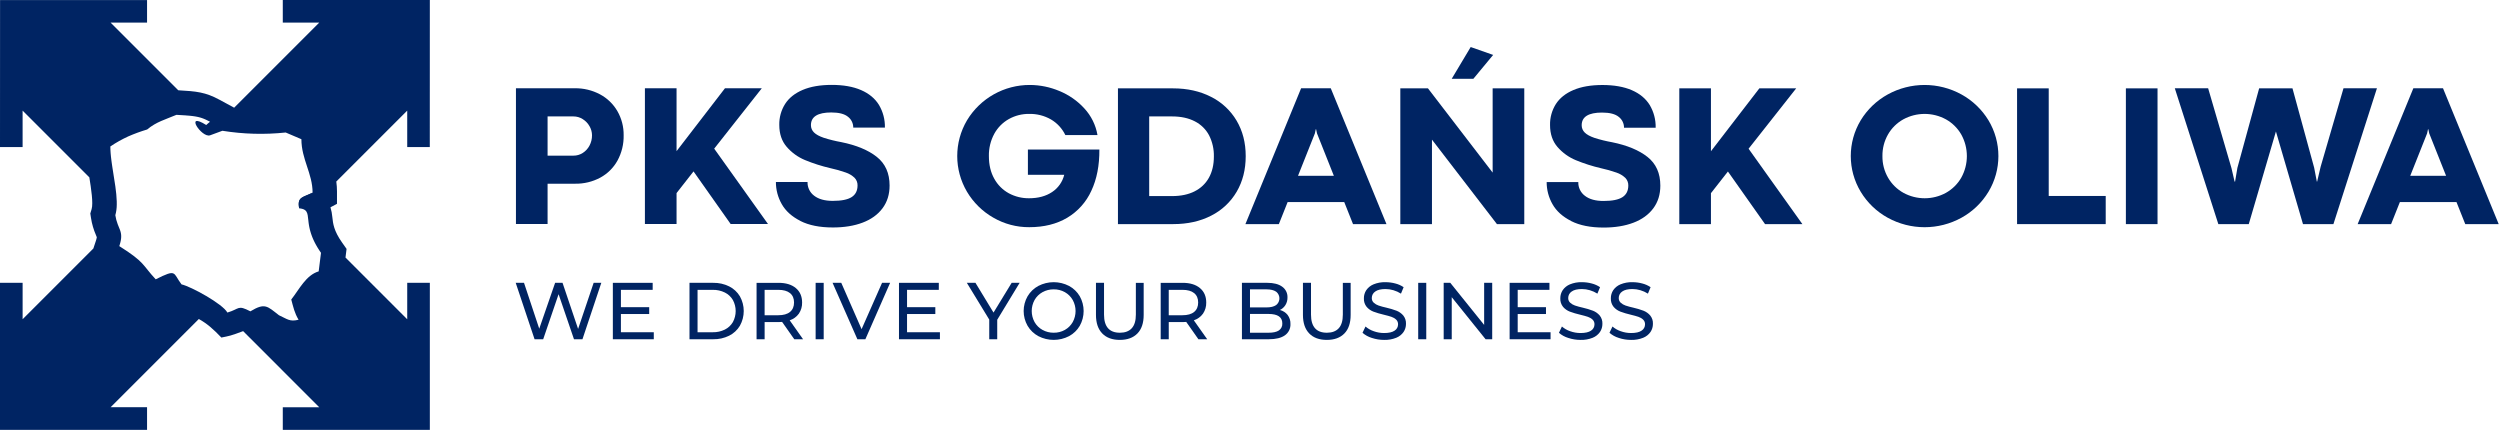 <?xml version="1.0" encoding="UTF-8"?> <svg xmlns="http://www.w3.org/2000/svg" id="Warstwa_1" version="1.1" viewBox="0 0 2143.24 369.38"><defs><style> .st0 { fill: #002463; } </style></defs><g id="PKS_GDANSK_OLIWA_LOGO_1wers_tagline_tlo_biale_granatowy_znak_4"><g id="Group_83"><g id="Group_79"><g id="Group_65"><path id="Path_604" class="st0" d="M492.72,75.67c7.52-.13,14.96,1.66,21.61,5.18,6.22,3.31,11.39,8.29,14.93,14.38,3.64,6.3,5.5,13.47,5.39,20.75.16,7.58-1.67,15.08-5.31,21.74-3.43,6.17-8.55,11.23-14.76,14.59-6.62,3.53-14.02,5.31-21.52,5.18h-23.62v34.57h-27.12v-116.38h50.4ZM499.61,131.12c2.45-1.57,4.44-3.75,5.78-6.33,1.44-2.71,2.17-5.74,2.14-8.81-.02-2.74-.75-5.42-2.14-7.79-1.4-2.48-3.4-4.57-5.82-6.07-2.38-1.52-5.14-2.32-7.96-2.31h-22.17v33.63h22.16c2.84.02,5.62-.78,8-2.31h0Z"></path></g><g id="Group_66"><path id="Path_605" class="st0" d="M612.28,127.44l46.12,64.61h-32.01l-31.83-45.1-14.55,18.57v26.53h-27.13v-116.37h27.13v53.91l41.5-53.91h31.58l-40.82,51.77Z"></path></g><g id="Group_67"><path id="Path_606" class="st0" d="M686.19,189.4c-7.33-3.71-12.67-8.51-16-14.42-3.3-5.77-5.03-12.31-5.01-18.95h27.12c-.14,4.62,1.98,9.01,5.69,11.77,3.8,2.94,9.11,4.41,15.96,4.41,7.42,0,12.81-1.08,16.17-3.25,3.37-2.17,5.05-5.51,5.05-10.01.07-2.46-.88-4.84-2.61-6.59-2.17-2.03-4.75-3.56-7.57-4.49-4.31-1.51-8.71-2.76-13.18-3.72-7.41-1.72-14.66-4.04-21.69-6.93-6.02-2.5-11.39-6.37-15.66-11.3-4.25-4.91-6.38-11.18-6.38-18.83-.14-6.37,1.61-12.63,5.01-18.01,3.34-5.16,8.37-9.17,15.1-12.02,6.73-2.85,15-4.28,24.82-4.28,9.98,0,18.38,1.48,25.2,4.45,6.82,2.97,11.93,7.2,15.32,12.71,3.49,5.88,5.26,12.63,5.09,19.47h-27.13c.04-3.63-1.62-7.06-4.49-9.28-3-2.48-7.77-3.72-14.33-3.72-11.64,0-17.46,3.62-17.46,10.87-.03,2.37.93,4.65,2.65,6.29,1.77,1.74,4.53,3.25,8.3,4.54,4.93,1.58,9.96,2.82,15.06,3.73,12.95,2.62,23.09,6.83,30.42,12.62,7.33,5.79,11,13.99,11,24.6,0,7.59-2.02,14.09-6.07,19.51-4.05,5.42-9.73,9.51-17.04,12.28-7.3,2.77-15.8,4.15-25.5,4.15-11.24,0-20.52-1.85-27.85-5.56Z"></path></g><g id="Group_68"><path id="Path_607" class="st0" d="M851.53,186.57c-9.31-5.32-17.08-12.98-22.55-22.21-11.14-18.89-11.12-42.35.04-61.23,11.41-18.9,31.92-30.41,54-30.29,8.61.05,17.13,1.79,25.07,5.13,8.18,3.32,15.52,8.42,21.48,14.93,5.91,6.37,9.84,14.32,11.3,22.89h-27.55c-2.69-5.59-6.98-10.25-12.32-13.39-5.7-3.26-12.18-4.9-18.74-4.75-6.08-.07-12.06,1.45-17.37,4.41-5.26,2.95-9.59,7.33-12.49,12.62-3.18,5.88-4.77,12.48-4.62,19.17,0,7.47,1.54,13.93,4.62,19.38,2.88,5.25,7.2,9.57,12.44,12.45,5.35,2.88,11.34,4.36,17.41,4.28,7.82,0,14.38-1.77,19.68-5.31,5.23-3.43,8.96-8.73,10.44-14.81h-31.15v-21.65h61.27c.11,13.58-2.18,25.37-6.89,35.38-4.37,9.63-11.58,17.69-20.67,23.1-9.07,5.39-19.91,8.09-32.52,8.09-10.85.08-21.52-2.76-30.89-8.21Z"></path></g><g id="Group_69"><path id="Path_608" class="st0" d="M1005.56,75.75c12.32,0,23.2,2.42,32.64,7.27,9.13,4.56,16.75,11.66,21.95,20.45,5.19,8.79,7.79,18.91,7.79,30.38,0,11.53-2.58,21.69-7.74,30.51-5.14,8.79-12.72,15.91-21.82,20.49-9.39,4.85-20.24,7.27-32.56,7.27h-47.41v-116.38h47.15ZM1024.13,164.02c5.19-2.55,9.48-6.62,12.28-11.68,2.82-5.08,4.24-11.13,4.24-18.14.15-6.31-1.26-12.55-4.11-18.18-2.73-5.16-6.99-9.34-12.19-11.98-5.39-2.82-11.91-4.23-19.55-4.23h-19.6v68.29h19.68c7.48,0,13.89-1.35,19.26-4.06Z"></path></g><g id="Group_70"><path id="Path_609" class="st0" d="M1159.94,192.13l-7.53-18.91h-48.52l-7.53,18.91h-28.67l47.75-116.46h25.42l47.75,116.46h-28.67ZM1112.79,150.71h30.72l-14.46-36.37-.77-3.6h-.26l-.77,3.6-14.46,36.37Z"></path></g><g id="Group_71"><path id="Path_610" class="st0" d="M1200.49,75.75h23.7l55.45,72.22v-72.22h27.12v116.38h-23.44l-55.62-72.31h-.08v72.31h-27.13v-116.38ZM1260.82,40.32l19.25,6.76-16.94,20.45h-18.57l16.26-27.21Z"></path></g><g id="Group_72"><path id="Path_611" class="st0" d="M1346.96,189.48c-7.33-3.71-12.67-8.51-16-14.42-3.3-5.77-5.03-12.31-5.01-18.95h27.12c-.14,4.62,1.98,9.01,5.69,11.77,3.79,2.94,9.11,4.41,15.96,4.41,7.42,0,12.81-1.08,16.17-3.25,3.37-2.17,5.05-5.51,5.05-10.01.06-2.46-.88-4.84-2.61-6.59-2.17-2.03-4.75-3.56-7.57-4.49-4.31-1.51-8.71-2.76-13.18-3.72-7.41-1.72-14.66-4.04-21.69-6.93-6.02-2.5-11.38-6.37-15.66-11.29-4.25-4.91-6.38-11.18-6.38-18.83-.14-6.37,1.61-12.63,5.01-18.01,3.34-5.16,8.37-9.17,15.1-12.02,6.73-2.85,15-4.28,24.82-4.28s18.38,1.48,25.2,4.45c6.82,2.97,11.92,7.2,15.32,12.71,3.49,5.88,5.26,12.63,5.09,19.47h-27.13c.04-3.63-1.62-7.06-4.49-9.28-3-2.48-7.78-3.72-14.34-3.72-11.64,0-17.46,3.62-17.46,10.87-.03,2.37.93,4.65,2.65,6.29,1.77,1.74,4.53,3.25,8.3,4.54,4.93,1.58,9.96,2.82,15.06,3.72,12.95,2.63,23.09,6.83,30.42,12.62,7.33,5.79,11,13.99,11,24.6,0,7.59-2.02,14.09-6.07,19.51s-9.73,9.51-17.03,12.28c-7.3,2.77-15.8,4.15-25.5,4.15-11.24,0-20.53-1.85-27.85-5.56Z"></path></g><g id="Group_73"><path id="Path_612" class="st0" d="M1499.06,127.52l46.12,64.61h-32.01l-31.83-45.1-14.55,18.57v26.53h-27.13v-116.38h27.13v53.91l41.5-53.91h31.58l-40.82,51.77Z"></path></g><g id="Group_74"><path id="Path_613" class="st0" d="M1618.24,186.61c-9.5-5.25-17.45-12.91-23.06-22.2-11.35-18.85-11.35-42.42,0-61.27,5.63-9.25,13.58-16.88,23.06-22.12,19.73-10.9,43.68-10.9,63.41,0,9.48,5.24,17.43,12.87,23.06,22.12,11.35,18.85,11.35,42.42,0,61.27-5.61,9.29-13.57,16.95-23.06,22.2-19.73,10.9-43.68,10.9-63.41,0ZM1668.26,165.3c5.45-3.05,9.97-7.51,13.09-12.92,6.45-11.54,6.45-25.6,0-37.14-3.12-5.41-7.65-9.87-13.09-12.92-11.4-6.22-25.18-6.22-36.58,0-5.46,3.04-9.99,7.5-13.09,12.92-3.24,5.66-4.89,12.09-4.79,18.61-.09,6.5,1.58,12.9,4.84,18.53,3.13,5.41,7.67,9.88,13.14,12.92,11.37,6.22,25.13,6.22,36.5,0h0Z"></path></g><g id="Group_75"><path id="Path_614" class="st0" d="M1729.23,75.75h27.13v92.25h48.86v24.13h-75.99v-116.38Z"></path></g><g id="Group_76"><path id="Path_615" class="st0" d="M1822.51,75.75h27.13v116.38h-27.13v-116.38Z"></path></g><g id="Group_77"><path id="Path_616" class="st0" d="M1864.44,75.66h28.58l20.03,68.54,2.65,11.47h.43l1.97-11.72,18.66-68.2h28.58l18.57,67.94,2.31,11.98h.26l3-12.75,19.6-67.26h28.67l-37.31,116.46h-26.1l-23.19-79.41-23.28,79.41h-26.1l-37.32-116.47Z"></path></g><g id="Group_78"><path id="Path_617" class="st0" d="M2113.46,192.13l-7.53-18.91h-48.52l-7.53,18.91h-28.67l47.75-116.47h25.42l47.75,116.46h-28.67ZM2066.3,150.71h30.72l-14.46-36.37-.77-3.6h-.26l-.77,3.6-14.46,36.37Z"></path></g></g><g id="Group_80"><path id="Path_618" class="st0" d="M256.46,178.52c-1.93-10.03,3.44-9.19,11.49-13.43"></path></g><g id="Group_81"><path id="Path_619" class="st0" d="M208.44,283.88l65.23,65.24h-31.24v19.39h126.07v-126.06h-19.39v31.26l-52.92-52.92.92-7.41-3.89-5.52c-7.09-10.07-7.73-16.23-8.3-21.66-.24-2.88-.79-5.72-1.62-8.49l5.6-2.96v-10.55c0-2.87-.2-5.74-.59-8.58l60.8-60.79v31.24h19.35L368.5,0h-126.07v19.38h31.26l-72.95,72.95-12.6-6.83c-12.1-6.55-19.74-7.22-35.33-8.11l-58.01-58.01h31.27V.04H.05l-.05,126.03h19.38v-31.24l57.21,57.21c1.55,9.65,3.47,22.18,1.96,27.21l-1.13,3.78.6,3.9c.78,5.03,2.21,9.93,4.24,14.6.27.65.55,1.23.74,1.85-.17,1.05-.44,2.07-.79,3.07l-2.17,6.58-60.65,60.65v-31.24H0v126.06h126.07v-19.39h-31.24l75.63-75.63c3.39,1.9,6.59,4.1,9.58,6.58,3.42,2.92,6.68,6.03,9.74,9.32,2.56-.44,5.85-1.23,7.82-1.73,1.2-.3,3.33-1.02,4.49-1.45,3.88-1.45,6.35-2.32,6.35-2.32ZM98.9,184.37c.79-2.87,1.19-5.84,1.2-8.82h0c.02-.92.02-1.87-.01-2.83v-.03c-.21-8.03-1.86-17.36-3.3-26.42-.03-.17-.05-.34-.08-.51-.13-.85-.26-1.7-.4-2.54-.1-.63-.19-1.26-.28-1.89-.04-.3-.09-.6-.13-.9-.12-.87-.24-1.73-.35-2.59-.03-.24-.06-.49-.09-.73-.11-.9-.22-1.8-.32-2.68-.01-.1-.02-.2-.03-.3-.09-.83-.17-1.66-.23-2.47-.01-.17-.03-.35-.04-.52-.07-.86-.12-1.7-.16-2.54,0-.17-.01-.34-.02-.51-.04-.86-.06-1.71-.06-2.53,4.85-3.29,9.96-6.16,15.29-8.6,5.3-2.32,10.73-4.31,16.27-5.96,7.8-6.55,15.64-8.55,25.08-12.55l1.4.08.97.06.36.02c1.27.07,2.45.14,3.57.21h.11s.91.07.91.07h.22s.85.08.85.08l.23.02c.28.02.55.04.83.06l.21.02c.27.02.52.04.78.06l.22.02c.24.02.48.04.72.07l.25.02c.24.02.47.05.7.07l.21.02.68.08.21.02c.21.03.43.05.64.08l.23.03c.21.03.42.06.62.09l.21.03c.2.03.4.06.6.09l.21.03.58.1.2.04c.19.03.37.07.56.1l.21.04c.18.04.36.07.54.11l.2.04c.18.04.36.08.53.12l.2.05c.18.04.35.09.52.13.07.02.13.03.19.05.17.05.35.09.52.14l.19.05c.17.05.34.1.52.15l.19.06c.17.05.34.11.51.16l.19.06c.17.06.34.12.51.18l.18.07c.17.06.34.13.52.19l.18.07c.17.07.35.14.52.21l.17.07c.18.07.36.15.53.22l.18.08c.18.08.36.16.54.24l.17.08c.19.09.37.17.56.26l.16.08c.2.09.39.19.59.29l.14.07c.2.1.41.2.62.31l.14.07c.21.11.42.22.64.33s.43.23.65.35c0,0-.15.12-.38.31l-.06.05-.33.27c-.11.09-.22.18-.34.28l-.11.09c-.12.1-.24.2-.36.31l-.15.12c-.12.1-.24.21-.36.32l-.15.14c-.13.11-.25.22-.37.33l-.14.12c-.16.15-.32.3-.48.44-19.17-12.04-3.98,11.33,3.3,8.83l10.55-3.89c17.94,2.9,36.19,3.4,54.27,1.48l13.47,5.75c0,17.17,9.59,29.46,9.59,45.83-8.05,4.24-13.42,3.39-11.49,13.43.43.04.83.09,1.21.15.2.03.39.07.58.11.16.03.33.06.49.1.23.06.45.12.66.18.09.03.18.05.27.08.24.08.45.17.66.26.04.02.1.04.14.06.21.1.42.21.62.33l.06.04c.2.12.39.26.56.41l.02.02c.18.15.34.31.49.48h0c.15.17.29.35.42.54h0c1.14,1.71,1.31,4.23,1.68,7.64h0c.04.34.07.68.11,1.03.01.12.03.24.04.36.03.28.07.56.11.85.02.17.05.34.07.52.04.26.08.52.12.79.03.2.07.41.1.61.04.25.08.51.13.77.04.23.09.47.14.71s.1.5.15.75.12.53.18.79c.06.25.11.49.18.75.07.28.15.57.23.86.07.25.13.5.21.76.09.3.18.62.28.93.08.26.15.51.24.77.11.33.23.67.34,1,.09.26.18.51.27.77.13.35.27.71.41,1.07.1.26.2.52.31.79.15.37.32.75.49,1.13.12.27.23.54.36.81.18.39.38.79.57,1.19.14.28.26.55.4.83.21.41.44.84.67,1.26.15.28.29.55.45.84.25.45.52.91.79,1.36.16.27.31.54.47.82.3.51.64,1.02.97,1.54.15.24.3.48.45.72.5.77,1.03,1.55,1.59,2.35l-1.98,15.9c-10.9,3.27-16.56,15.29-23.51,24.14,1.74,6.52,2.83,11.64,6.27,17.33-7.68,1.91-9.59-.57-16.82-3.86-10.01-7.75-11.96-10.93-24.5-3.34-11.14-5.77-8.93-2.12-19.71,1.04-4.1-7.51-31.14-22.3-39.33-24.17-7.54-9.89-3.67-13.57-22.12-4.33-11.68-12.51-8.97-14.46-31.21-28.45.18-.56.34-1.08.49-1.6.04-.13.07-.26.11-.39.13-.48.26-.95.36-1.39,0-.02.01-.05.02-.07.11-.46.2-.9.28-1.33.02-.11.04-.22.06-.33.07-.39.12-.77.17-1.13,0-.03,0-.07.01-.1.04-.39.07-.76.09-1.12,0-.09,0-.18.01-.28.01-.32.02-.63.01-.93v-.13c0-.33-.03-.65-.06-.96,0-.08-.02-.17-.03-.25-.03-.27-.06-.53-.11-.78,0-.05-.01-.1-.02-.15-.05-.29-.11-.57-.18-.85-.02-.08-.04-.17-.06-.25-.06-.23-.12-.45-.18-.67-.02-.06-.04-.13-.06-.19-.08-.26-.17-.52-.26-.78-.03-.1-.07-.2-.11-.3-.07-.18-.13-.36-.2-.54-.06-.16-.12-.32-.19-.48-.06-.16-.13-.33-.2-.49-.41-1.02-.87-2.08-1.31-3.27h0c-.96-2.51-1.64-5.12-2.04-7.77h0Z"></path></g><g id="Group_82"><path id="Path_620" class="st0" d="M515.5,242.47l-16.16,48.37h-7.26l-13.2-38.63-13.2,38.63h-7.39l-16.17-48.37h7.12l13.06,39.32,13.61-39.32h6.36l13.34,39.52,13.33-39.53h6.56Z"></path><path id="Path_621" class="st0" d="M560.49,284.83v6.01h-35.1v-48.37h34.14v6.01h-27.23v14.86h24.25v5.87h-24.25v15.62h28.19Z"></path><path id="Path_622" class="st0" d="M591.1,242.47h20.39c4.72-.09,9.38.95,13.61,3.04,3.83,1.9,7.03,4.86,9.22,8.53,4.38,7.84,4.38,17.38,0,25.22-2.2,3.67-5.4,6.63-9.22,8.53-4.23,2.09-8.9,3.13-13.61,3.04h-20.39v-48.37ZM611.07,284.83c3.58.08,7.12-.71,10.33-2.28,2.86-1.42,5.25-3.64,6.88-6.39,3.22-5.92,3.22-13.08,0-19-1.62-2.75-4.01-4.97-6.88-6.39-3.21-1.57-6.75-2.36-10.33-2.28h-13.06v36.35h13.06Z"></path><path id="Path_623" class="st0" d="M680.93,290.84l-10.43-14.86c-1.29.09-2.3.14-3.04.14h-11.95v14.72h-6.91v-48.37h18.86c6.27,0,11.2,1.5,14.79,4.49,3.59,2.99,5.39,7.12,5.39,12.37.1,3.39-.87,6.73-2.76,9.54-1.95,2.7-4.71,4.71-7.88,5.73l11.47,16.24h-7.53ZM677.27,267.41c2.3-1.89,3.46-4.58,3.46-8.08s-1.15-6.18-3.46-8.05c-2.3-1.87-5.64-2.8-10.02-2.8h-11.75v21.77h11.75c4.38,0,7.72-.94,10.02-2.83h0Z"></path><path id="Path_624" class="st0" d="M699.24,242.47h6.91v48.37h-6.91v-48.37Z"></path><path id="Path_625" class="st0" d="M763.09,242.47l-21.21,48.37h-6.84l-21.28-48.37h7.46l17.41,39.73,17.55-39.73h6.91Z"></path><path id="Path_626" class="st0" d="M805.79,284.83v6.01h-35.1v-48.37h34.14v6.01h-27.23v14.86h24.25v5.87h-24.25v15.62h28.19Z"></path><path id="Path_627" class="st0" d="M854.92,274.12v16.72h-6.84v-16.86l-19.21-31.51h7.39l15.48,25.5,15.55-25.5h6.84l-19.21,31.65Z"></path><path id="Path_628" class="st0" d="M890.16,288.18c-3.83-2.06-7.02-5.13-9.23-8.88-4.47-7.84-4.47-17.45,0-25.29,2.2-3.75,5.4-6.82,9.23-8.88,8.25-4.29,18.07-4.29,26.33,0,3.82,2.05,7,5.11,9.19,8.84,4.42,7.88,4.42,17.48,0,25.36-2.19,3.74-5.37,6.8-9.19,8.85-8.25,4.28-18.07,4.28-26.33,0h0ZM912.93,282.82c2.8-1.58,5.11-3.88,6.7-6.67,3.27-5.91,3.27-13.09,0-19-1.59-2.79-3.91-5.09-6.7-6.67-2.92-1.63-6.22-2.47-9.57-2.42-3.37-.04-6.69.79-9.64,2.42-2.83,1.56-5.17,3.87-6.77,6.67-3.27,5.91-3.27,13.09,0,19,1.6,2.8,3.95,5.11,6.77,6.67,2.95,1.63,6.27,2.46,9.64,2.42,3.35.05,6.65-.78,9.57-2.42Z"></path><path id="Path_629" class="st0" d="M944.96,285.86c-3.59-3.68-5.39-8.98-5.39-15.89v-27.5h6.91v27.23c0,10.36,4.54,15.55,13.61,15.55,4.42,0,7.81-1.28,10.16-3.83,2.35-2.56,3.52-6.46,3.52-11.71v-27.23h6.7v27.5c0,6.96-1.8,12.27-5.39,15.93-3.59,3.66-8.61,5.49-15.06,5.49-6.45,0-11.47-1.84-15.06-5.53Z"></path><path id="Path_630" class="st0" d="M1027.39,290.84l-10.43-14.86c-1.29.09-2.3.14-3.04.14h-11.95v14.72h-6.91v-48.37h18.86c6.27,0,11.2,1.5,14.79,4.49s5.39,7.12,5.39,12.37c.1,3.39-.87,6.73-2.76,9.54-1.95,2.7-4.71,4.71-7.88,5.73l11.47,16.24h-7.53ZM1023.73,267.41c2.3-1.89,3.45-4.58,3.45-8.08s-1.15-6.18-3.45-8.05c-2.3-1.87-5.64-2.8-10.02-2.8h-11.75v21.77h11.75c4.38,0,7.72-.94,10.02-2.83h0Z"></path><path id="Path_631" class="st0" d="M1103.88,270c1.67,2.24,2.53,4.98,2.42,7.77.18,3.82-1.6,7.47-4.73,9.67-3.16,2.26-7.75,3.39-13.79,3.39h-23.08v-48.37h21.7c5.53,0,9.8,1.11,12.82,3.32,2.96,2.1,4.67,5.56,4.53,9.19.06,2.31-.55,4.59-1.76,6.57-1.15,1.82-2.79,3.28-4.73,4.21,2.61.66,4.94,2.15,6.63,4.25ZM1071.61,248.06v15.48h14.17c3.55,0,6.28-.66,8.19-1.97,3.19-2.42,3.81-6.96,1.4-10.14-.4-.53-.87-1-1.4-1.4-1.91-1.31-4.64-1.97-8.19-1.97h-14.17ZM1096.35,283.31c2.01-1.35,3.15-3.67,2.97-6.08,0-5.39-3.94-8.08-11.82-8.08h-15.89v16.1h15.89c3.92,0,6.86-.64,8.84-1.93h0Z"></path><path id="Path_632" class="st0" d="M1122.4,285.86c-3.59-3.68-5.39-8.98-5.39-15.89v-27.5h6.91v27.23c0,10.36,4.54,15.55,13.61,15.55,4.42,0,7.81-1.28,10.16-3.83,2.35-2.56,3.52-6.46,3.52-11.71v-27.23h6.7v27.5c0,6.96-1.8,12.27-5.39,15.93-3.59,3.66-8.61,5.49-15.06,5.49-6.45,0-11.47-1.84-15.06-5.53Z"></path><path id="Path_633" class="st0" d="M1176.06,289.7c-2.94-.88-5.66-2.38-7.98-4.39l2.56-5.39c2.08,1.79,4.48,3.17,7.08,4.04,2.85,1.03,5.85,1.56,8.88,1.55,4.01,0,7-.68,8.98-2.04,1.87-1.16,3-3.22,2.97-5.42.06-1.52-.53-2.99-1.62-4.04-1.15-1.08-2.52-1.89-4.01-2.38-1.59-.55-3.83-1.17-6.74-1.87-2.99-.68-5.94-1.56-8.81-2.62-2.21-.86-4.18-2.25-5.73-4.04-1.68-2.07-2.53-4.7-2.38-7.36-.03-2.48.68-4.91,2.04-6.98,1.54-2.22,3.69-3.95,6.18-4.98,3.26-1.34,6.77-1.98,10.3-1.87,2.85,0,5.68.37,8.43,1.11,2.54.64,4.95,1.71,7.12,3.18l-2.28,5.53c-2.01-1.28-4.2-2.27-6.49-2.94-2.2-.65-4.48-.99-6.77-1-3.92,0-6.85.71-8.81,2.14-1.85,1.23-2.96,3.31-2.94,5.53-.06,1.52.55,3,1.66,4.04,1.19,1.09,2.59,1.91,4.11,2.42,2.19.73,4.41,1.34,6.67,1.83,2.98.68,5.91,1.55,8.78,2.63,2.19.86,4.15,2.24,5.7,4.01,1.67,2.04,2.52,4.62,2.39,7.26.02,2.47-.7,4.89-2.07,6.95-1.56,2.24-3.75,3.97-6.29,4.98-3.29,1.31-6.82,1.93-10.36,1.83-3.58,0-7.14-.56-10.54-1.7Z"></path><path id="Path_634" class="st0" d="M1215.82,242.47h6.91v48.37h-6.91v-48.37Z"></path><path id="Path_635" class="st0" d="M1279.26,242.47v48.37h-5.67l-29.02-36.07v36.07h-6.91v-48.37h5.67l29.02,36.07v-36.07h6.91Z"></path><path id="Path_636" class="st0" d="M1329.29,284.83v6.01h-35.1v-48.37h34.14v6.01h-27.22v14.86h24.25v5.87h-24.25v15.62h28.19Z"></path><path id="Path_637" class="st0" d="M1344.45,289.7c-2.94-.88-5.66-2.38-7.98-4.39l2.56-5.39c2.08,1.79,4.48,3.17,7.08,4.04,2.85,1.03,5.85,1.56,8.88,1.55,4.01,0,7-.68,8.98-2.04,1.87-1.16,3-3.22,2.97-5.42.06-1.52-.53-2.99-1.62-4.04-1.15-1.08-2.52-1.89-4.01-2.38-1.59-.55-3.83-1.17-6.74-1.87-2.99-.68-5.94-1.56-8.81-2.62-2.21-.86-4.18-2.25-5.73-4.04-1.68-2.07-2.53-4.7-2.38-7.36-.03-2.48.68-4.91,2.04-6.98,1.54-2.22,3.69-3.95,6.18-4.98,3.26-1.34,6.77-1.98,10.3-1.87,2.85,0,5.68.37,8.43,1.11,2.54.64,4.95,1.71,7.12,3.18l-2.28,5.53c-2.01-1.28-4.2-2.27-6.49-2.94-2.2-.65-4.48-.99-6.77-1-3.92,0-6.85.71-8.81,2.14-1.85,1.23-2.96,3.31-2.94,5.53-.06,1.52.55,3,1.66,4.04,1.19,1.09,2.59,1.91,4.11,2.42,2.19.73,4.41,1.34,6.67,1.83,2.98.68,5.91,1.55,8.78,2.63,2.19.86,4.15,2.24,5.7,4.01,1.67,2.04,2.52,4.62,2.39,7.26.02,2.47-.7,4.89-2.07,6.95-1.56,2.24-3.75,3.97-6.29,4.98-3.29,1.31-6.82,1.93-10.36,1.83-3.58,0-7.14-.56-10.54-1.7Z"></path><path id="Path_638" class="st0" d="M1387.78,289.7c-2.94-.88-5.66-2.38-7.98-4.39l2.56-5.39c2.08,1.79,4.49,3.17,7.09,4.04,2.85,1.03,5.85,1.56,8.88,1.55,4.01,0,7-.68,8.98-2.04,1.87-1.16,3-3.22,2.97-5.42.06-1.52-.53-2.99-1.62-4.04-1.15-1.08-2.52-1.89-4.01-2.38-1.59-.55-3.83-1.17-6.74-1.87-2.99-.68-5.93-1.56-8.81-2.62-2.21-.86-4.18-2.25-5.74-4.04-1.68-2.07-2.53-4.7-2.38-7.36-.03-2.48.68-4.91,2.04-6.98,1.54-2.22,3.69-3.95,6.18-4.98,3.26-1.34,6.77-1.98,10.3-1.87,2.85,0,5.68.37,8.43,1.11,2.54.64,4.95,1.71,7.12,3.18l-2.28,5.53c-2.02-1.28-4.2-2.27-6.5-2.94-2.2-.65-4.48-.99-6.77-1-3.92,0-6.85.71-8.81,2.14-1.85,1.23-2.96,3.31-2.94,5.53-.06,1.52.55,3,1.66,4.04,1.19,1.09,2.59,1.91,4.11,2.42,2.19.73,4.41,1.34,6.67,1.83,2.98.68,5.91,1.55,8.78,2.63,2.19.86,4.15,2.24,5.7,4.01,1.67,2.04,2.52,4.62,2.38,7.26.02,2.47-.7,4.89-2.07,6.95-1.56,2.24-3.75,3.97-6.29,4.98-3.29,1.31-6.82,1.93-10.36,1.83-3.58.01-7.14-.56-10.54-1.69Z"></path></g></g></g></svg> 